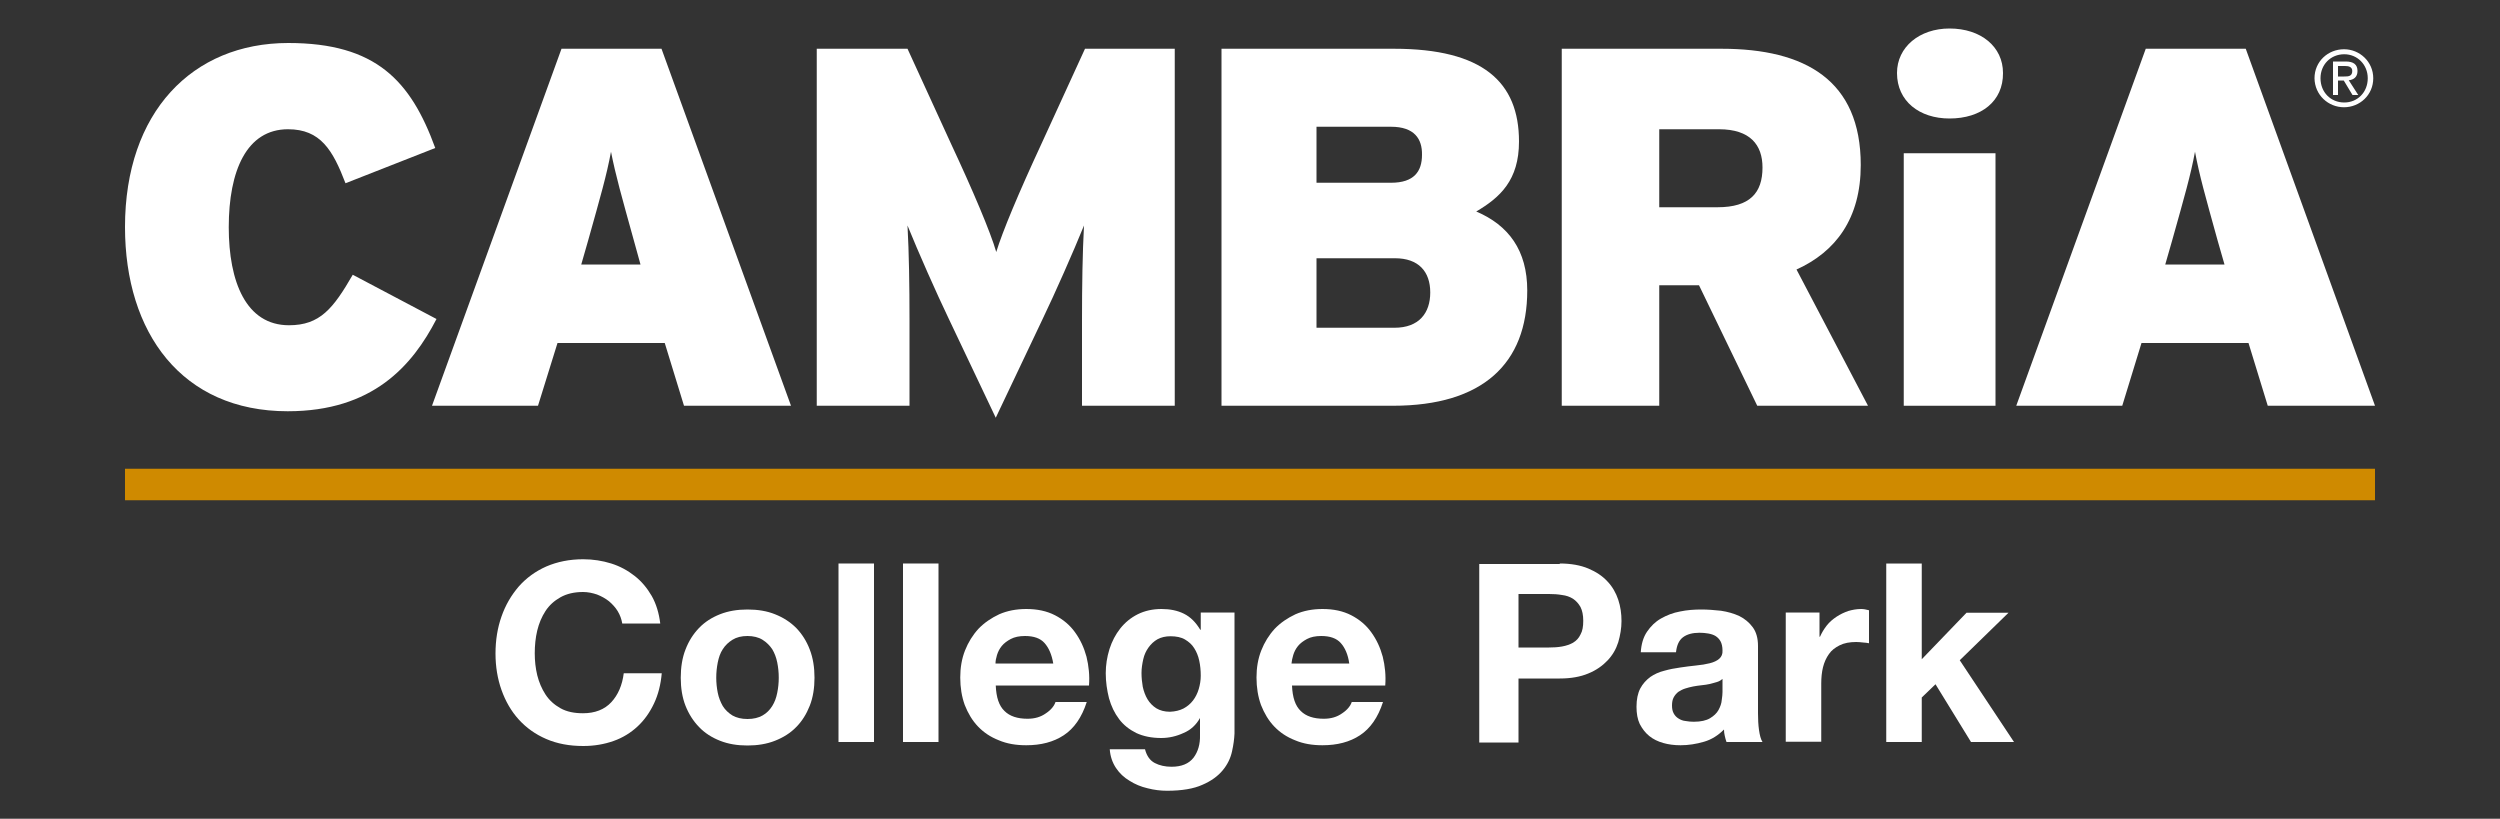 <?xml version="1.0" encoding="utf-8"?>
<!-- Generator: Adobe Illustrator 24.3.0, SVG Export Plug-In . SVG Version: 6.00 Build 0)  -->
<svg version="1.1" id="Layer_1" xmlns="http://www.w3.org/2000/svg" xmlns:xlink="http://www.w3.org/1999/xlink" x="0px" y="0px"
	 viewBox="0 0 1000 327.5" style="enable-background:new 0 0 1000 327.5;" xml:space="preserve">
<rect x="0" y="0" width="1000" height="327.5" fill="#333333" stroke="none"/>
<style type="text/css">
	.st0{fill:#FFFFFF;}
	.st1{fill:#CF8A00;}
</style>
<path class="st0" d="M115.1,164.5c-42.4,0-65.1-31.4-65.1-73.7c0-45.9,26.9-73.6,65.3-73.6c35.1,0,49,15.1,58.8,42l-35.9,14.1
	c-5.1-13.3-10-21.6-23-21.6c-16.5,0-23.7,16.5-23.7,39.2c0,21.8,6.9,39.2,24.1,39.2c12.4,0,17.7-6.7,25.5-20.2l33.5,17.7
	C164.9,146.4,149,164.5,115.1,164.5"/>
<path class="st0" d="M273.6,162.3l-7.7-25.1H223l-7.8,25.1h-42.4l51.8-142.8h40l51.8,142.8H273.6z M253.6,96.4
	c-5.1-18.4-7.3-26.1-9.2-35.7c-1.8,9.6-4.1,17.5-9.2,35.7l-2.7,9.4h23.7L253.6,96.4z"/>
<path class="st0" d="M432.8,162.3v-34.1c0-14.1,0.2-26.9,0.8-38c-4.3,10.6-11.6,27.1-16.5,37.3l-18.8,39.6l-18.8-39.6
	c-4.9-10.2-12.2-26.7-16.5-37.3c0.6,11,0.8,23.9,0.8,38v34.1h-37.1V19.5H363l17.5,38.2c8.6,18.4,15.7,35.1,18,43.1
	c2.5-8.2,9-23.7,18-43.1L434,19.5h35.9v142.8H432.8z"/>
<path class="st0" d="M557.2,162.3h-68.6V19.5h69c35.5,0,50,13.3,50,37.1c0,15.5-7.6,22.4-17.1,28c12.9,5.5,20.4,15.5,20.4,31.6
	C610.9,145.4,593.1,162.3,557.2,162.3 M556.4,50.7h-29.8v22.4h29.8c9.2,0,12.4-4.5,12.4-11.2C568.9,55.6,565.8,50.7,556.4,50.7
	 M558,103.3h-31.4v27.8h31.2c9.8,0,14.3-5.9,14.3-14.1C572.1,108.6,567.4,103.3,558,103.3"/>
<path class="st0" d="M702.9,162.3l-23.3-48.2h-15.9v48.2h-39V19.5h63.9c33.5,0,55.7,12.6,55.7,46.5c0,21.4-10,34.7-25.7,41.8
	l28.6,54.5H702.9z M687.6,51.7h-23.9v31.2H687c12.9,0,18-5.7,18-15.9C705,58,700.1,51.7,687.6,51.7"/>
<rect x="761.5" y="61.3" class="st0" width="36.7" height="101"/>
<path class="st0" d="M907.1,162.3l-7.7-25.1h-42.8l-7.7,25.1h-42.4l51.8-142.8h40L950,162.3H907.1z M887.1,96.4
	C882,78,879.8,70.3,878,60.7c-1.8,9.6-4.1,17.5-9.2,35.7l-2.7,9.4h23.7L887.1,96.4z"/>
<path class="st0" d="M779.8,47.4c-12,0-21-6.9-21-18.2c0-10.4,9-17.8,21-17.8c12.6,0,21.4,7.3,21.4,17.8
	C801.3,40.5,792.5,47.4,779.8,47.4"/>
<rect x="50" y="187.5" class="st1" width="900" height="12.6"/>
<path class="st0" d="M928.2,31.3c0-5.5,4.1-9.6,9.5-9.6c5.2,0,9.4,4.1,9.4,9.6c0,5.6-4.1,9.7-9.4,9.7
	C932.3,41,928.2,36.9,928.2,31.3 M937.6,42.9c6.3,0,11.7-4.9,11.7-11.6c0-6.6-5.4-11.6-11.7-11.6c-6.4,0-11.8,4.9-11.8,11.6
	C925.9,38,931.3,42.9,937.6,42.9 M935.2,32.2h2.3l3.5,5.8h2.3l-3.8-5.9c2-0.2,3.5-1.3,3.5-3.7c0-2.6-1.6-3.8-4.7-3.8h-5.1V38h2V32.2
	z M935.2,30.5v-4.1h2.8c1.4,0,2.9,0.3,2.9,2c0,2.1-1.5,2.2-3.2,2.2H935.2z"/>
<g>
	<path class="st0" d="M247.1,244.5c-0.9-1.5-2.1-2.8-3.5-4c-1.4-1.1-3-2-4.8-2.7c-1.8-0.6-3.6-1-5.6-1c-3.5,0-6.5,0.7-9,2.1
		c-2.5,1.4-4.5,3.2-6,5.5c-1.5,2.3-2.6,4.9-3.3,7.8c-0.7,2.9-1,6-1,9.1c0,3,0.3,5.9,1,8.8c0.7,2.8,1.8,5.4,3.3,7.7
		c1.5,2.3,3.5,4.1,6,5.5c2.5,1.4,5.5,2,9,2c4.8,0,8.6-1.5,11.3-4.4c2.7-2.9,4.4-6.8,5-11.6h15.2c-0.4,4.5-1.4,8.5-3.1,12.1
		c-1.7,3.6-3.9,6.7-6.6,9.2c-2.7,2.5-5.9,4.5-9.6,5.8c-3.7,1.3-7.7,2-12.1,2c-5.5,0-10.4-0.9-14.8-2.8c-4.4-1.9-8-4.5-11-7.8
		c-3-3.3-5.3-7.3-6.9-11.8c-1.6-4.5-2.4-9.4-2.4-14.6c0-5.3,0.8-10.3,2.4-14.8c1.6-4.6,3.9-8.5,6.9-12c3-3.4,6.7-6.1,11-8
		c4.4-1.9,9.3-2.9,14.8-2.9c3.9,0,7.7,0.6,11.2,1.7c3.5,1.1,6.6,2.8,9.4,5c2.8,2.2,5,4.9,6.8,8c1.8,3.2,2.9,6.9,3.4,11h-15.2
		C248.6,247.6,248,246,247.1,244.5z"/>
	<path class="st0" d="M274.2,259.8c1.3-3.4,3.1-6.2,5.4-8.6c2.3-2.4,5.1-4.2,8.4-5.5c3.3-1.3,6.9-1.9,11-1.9c4.1,0,7.8,0.6,11,1.9
		c3.3,1.3,6.1,3.1,8.5,5.5c2.3,2.4,4.1,5.2,5.4,8.6c1.3,3.4,1.9,7.1,1.9,11.3c0,4.1-0.6,7.9-1.9,11.2c-1.3,3.3-3.1,6.2-5.4,8.5
		c-2.3,2.4-5.2,4.2-8.5,5.5s-7,1.9-11,1.9c-4.1,0-7.7-0.6-11-1.9c-3.3-1.3-6.1-3.1-8.4-5.5c-2.3-2.4-4.1-5.2-5.4-8.5
		c-1.3-3.3-1.9-7.1-1.9-11.2C272.3,266.9,272.9,263.1,274.2,259.8z M287.1,277.1c0.4,2,1.1,3.7,2,5.3c1,1.6,2.3,2.8,3.9,3.8
		c1.6,0.9,3.6,1.4,6,1.4c2.4,0,4.4-0.5,6-1.4c1.6-0.9,2.9-2.2,3.9-3.8c1-1.6,1.6-3.3,2-5.3c0.4-2,0.6-4,0.6-6c0-2.1-0.2-4.1-0.6-6.1
		c-0.4-2-1.1-3.8-2-5.3c-1-1.5-2.3-2.8-3.9-3.8c-1.6-1-3.7-1.5-6-1.5c-2.4,0-4.4,0.5-6,1.5c-1.6,1-2.9,2.2-3.9,3.8
		c-1,1.5-1.6,3.3-2,5.3c-0.4,2-0.6,4-0.6,6.1C286.5,273.1,286.7,275.1,287.1,277.1z"/>
	<path class="st0" d="M349.6,225.4v71.4h-14.2v-71.4H349.6z"/>
	<path class="st0" d="M375.4,225.4v71.4h-14.2v-71.4H375.4z"/>
	<path class="st0" d="M401.8,284.4c2.1,2.1,5.2,3.1,9.2,3.1c2.9,0,5.3-0.7,7.4-2.2c2.1-1.4,3.3-3,3.8-4.5h12.5
		c-2,6.2-5.1,10.6-9.2,13.3c-4.1,2.7-9.1,4-15,4c-4.1,0-7.7-0.6-11-2c-3.3-1.3-6-3.1-8.3-5.5c-2.3-2.4-4-5.3-5.3-8.6
		c-1.2-3.3-1.8-7-1.8-11c0-3.9,0.6-7.5,1.9-10.8c1.3-3.3,3.1-6.2,5.4-8.7c2.3-2.4,5.1-4.3,8.3-5.8c3.2-1.4,6.8-2.1,10.8-2.1
		c4.4,0,8.2,0.8,11.5,2.5c3.3,1.7,6,4,8,6.8c2.1,2.9,3.6,6.1,4.6,9.8c0.9,3.7,1.3,7.5,1,11.5h-37.3
		C398.5,279,399.6,282.3,401.8,284.4z M417.8,257.2c-1.7-1.9-4.3-2.8-7.8-2.8c-2.3,0-4.2,0.4-5.7,1.2c-1.5,0.8-2.7,1.7-3.6,2.8
		c-0.9,1.1-1.5,2.3-1.9,3.6c-0.4,1.3-0.6,2.4-0.6,3.4h23.1C420.7,261.8,419.5,259.1,417.8,257.2z"/>
	<path class="st0" d="M492.8,300.6c-0.6,2.7-1.8,5.2-3.7,7.5c-1.9,2.3-4.6,4.3-8.1,5.8c-3.5,1.6-8.3,2.4-14.2,2.4
		c-2.5,0-5.1-0.3-7.8-1c-2.6-0.6-5-1.6-7.2-3c-2.2-1.3-4-3-5.4-5.1c-1.4-2.1-2.3-4.6-2.5-7.5h14.1c0.7,2.7,2,4.5,3.9,5.5
		c1.9,1,4.2,1.5,6.7,1.5c4,0,6.9-1.2,8.8-3.6c1.8-2.4,2.7-5.4,2.6-9.1v-6.8H480c-1.5,2.7-3.7,4.8-6.6,6c-2.8,1.3-5.8,2-8.9,2
		c-3.9,0-7.2-0.7-10-2c-2.8-1.4-5.1-3.2-6.9-5.6c-1.8-2.4-3.1-5.1-4-8.3c-0.8-3.2-1.3-6.5-1.3-10c0-3.3,0.5-6.5,1.5-9.7
		c1-3.1,2.4-5.8,4.3-8.2c1.9-2.4,4.2-4.3,7-5.7c2.8-1.4,6-2.1,9.5-2.1c3.4,0,6.4,0.6,9,1.9c2.6,1.3,4.7,3.4,6.5,6.4h0.2v-6.9h13.5
		v48.4C493.7,295.6,493.4,297.9,492.8,300.6z M473.4,283.4c1.5-0.8,2.8-1.9,3.8-3.2c1-1.3,1.8-2.9,2.3-4.6c0.5-1.7,0.8-3.5,0.8-5.3
		c0-2.1-0.2-4.2-0.6-6c-0.4-1.9-1.1-3.6-2-5c-0.9-1.5-2.2-2.6-3.7-3.5c-1.5-0.9-3.5-1.3-5.8-1.3c-2,0-3.7,0.4-5.2,1.2
		c-1.4,0.8-2.6,1.9-3.6,3.3c-1,1.4-1.7,2.9-2.1,4.7c-0.4,1.8-0.7,3.6-0.7,5.5c0,1.9,0.2,3.7,0.5,5.5c0.4,1.8,1,3.5,1.9,5
		c0.9,1.5,2.1,2.7,3.5,3.6c1.5,0.9,3.3,1.4,5.5,1.4C470.1,284.6,471.8,284.2,473.4,283.4z"/>
	<path class="st0" d="M520.3,284.4c2.1,2.1,5.2,3.1,9.2,3.1c2.9,0,5.3-0.7,7.4-2.2c2.1-1.4,3.3-3,3.8-4.5h12.5
		c-2,6.2-5.1,10.6-9.2,13.3c-4.1,2.7-9.1,4-15,4c-4.1,0-7.7-0.6-11-2c-3.3-1.3-6-3.1-8.3-5.5c-2.3-2.4-4-5.3-5.3-8.6
		c-1.2-3.3-1.8-7-1.8-11c0-3.9,0.6-7.5,1.9-10.8c1.3-3.3,3.1-6.2,5.4-8.7c2.3-2.4,5.1-4.3,8.3-5.8c3.2-1.4,6.8-2.1,10.8-2.1
		c4.4,0,8.2,0.8,11.5,2.5c3.3,1.7,6,4,8,6.8c2.1,2.9,3.6,6.1,4.6,9.8c0.9,3.7,1.3,7.5,1,11.5h-37.3C517,279,518.1,282.3,520.3,284.4
		z M536.3,257.2c-1.7-1.9-4.3-2.8-7.8-2.8c-2.3,0-4.2,0.4-5.7,1.2c-1.5,0.8-2.7,1.7-3.6,2.8c-0.9,1.1-1.5,2.3-1.9,3.6
		c-0.4,1.3-0.6,2.4-0.7,3.4h23.1C539.2,261.8,538,259.1,536.3,257.2z"/>
	<path class="st0" d="M623.9,225.4c4.5,0,8.3,0.7,11.4,2c3.1,1.3,5.7,3,7.7,5.2c2,2.1,3.4,4.6,4.3,7.3c0.9,2.7,1.3,5.6,1.3,8.5
		c0,2.9-0.5,5.7-1.3,8.5c-0.9,2.8-2.3,5.2-4.3,7.3c-2,2.1-4.5,3.9-7.7,5.2c-3.1,1.3-6.9,2-11.4,2h-16.5v25.6h-15.7v-71.4H623.9z
		 M619.6,259c1.8,0,3.5-0.1,5.2-0.4c1.7-0.3,3.1-0.8,4.4-1.5c1.3-0.8,2.3-1.8,3-3.3c0.8-1.4,1.1-3.2,1.1-5.5c0-2.3-0.4-4.1-1.1-5.5
		c-0.8-1.4-1.8-2.5-3-3.3c-1.3-0.8-2.7-1.3-4.4-1.5c-1.7-0.3-3.4-0.4-5.2-0.4h-12.2V259H619.6z"/>
	<path class="st0" d="M656.3,261c0.2-3.3,1-6.1,2.5-8.3c1.5-2.2,3.3-4,5.6-5.3c2.3-1.3,4.8-2.3,7.6-2.8c2.8-0.6,5.7-0.8,8.5-0.8
		c2.6,0,5.2,0.2,7.9,0.5c2.7,0.4,5.1,1.1,7.3,2.1c2.2,1.1,4,2.6,5.4,4.5c1.4,1.9,2.1,4.4,2.1,7.5v26.9c0,2.3,0.1,4.6,0.4,6.7
		c0.3,2.1,0.7,3.7,1.4,4.8h-14.4c-0.3-0.8-0.5-1.6-0.7-2.5c-0.2-0.8-0.3-1.7-0.3-2.5c-2.3,2.3-4.9,4-8,4.9c-3.1,0.9-6.2,1.4-9.4,1.4
		c-2.5,0-4.8-0.3-6.9-0.9c-2.1-0.6-4-1.5-5.6-2.8c-1.6-1.3-2.8-2.9-3.8-4.8c-0.9-1.9-1.3-4.2-1.3-6.9c0-2.9,0.5-5.4,1.5-7.3
		c1-1.9,2.4-3.4,4-4.6c1.6-1.1,3.5-2,5.6-2.5c2.1-0.6,4.2-1,6.4-1.3c2.1-0.3,4.2-0.6,6.3-0.8c2.1-0.2,3.9-0.5,5.5-0.9s2.9-1,3.8-1.8
		c0.9-0.8,1.4-1.9,1.3-3.3c0-1.5-0.3-2.8-0.8-3.7c-0.5-0.9-1.2-1.6-2-2.1c-0.8-0.5-1.8-0.8-2.9-1c-1.1-0.2-2.3-0.3-3.5-0.3
		c-2.8,0-5,0.6-6.6,1.8c-1.6,1.2-2.5,3.2-2.8,6H656.3z M689.1,271.5c-0.6,0.5-1.3,1-2.3,1.3c-0.9,0.3-1.9,0.5-2.9,0.8
		c-1,0.2-2.1,0.4-3.3,0.5c-1.1,0.1-2.3,0.3-3.4,0.5c-1.1,0.2-2.1,0.5-3.1,0.8c-1,0.3-1.9,0.8-2.7,1.3c-0.8,0.6-1.4,1.3-1.9,2.2
		c-0.5,0.9-0.7,2-0.7,3.3c0,1.3,0.2,2.3,0.7,3.2c0.5,0.9,1.1,1.5,1.9,2s1.7,0.9,2.8,1c1.1,0.2,2.2,0.3,3.3,0.3c2.8,0,5-0.5,6.5-1.4
		c1.5-0.9,2.7-2,3.4-3.3c0.7-1.3,1.2-2.6,1.3-4c0.2-1.3,0.3-2.4,0.3-3.2V271.5z"/>
	<path class="st0" d="M727.8,245.1v9.6h0.2c0.7-1.6,1.6-3.1,2.7-4.5c1.1-1.4,2.4-2.5,3.9-3.5c1.5-1,3-1.7,4.7-2.3
		c1.7-0.5,3.4-0.8,5.2-0.8c0.9,0,2,0.2,3.1,0.5v13.2c-0.7-0.1-1.5-0.3-2.4-0.3c-0.9-0.1-1.8-0.2-2.7-0.2c-2.6,0-4.8,0.4-6.6,1.3
		c-1.8,0.9-3.3,2-4.3,3.5c-1.1,1.5-1.9,3.3-2.4,5.3c-0.5,2-0.7,4.2-0.7,6.5v23.3h-14.2v-51.7H727.8z"/>
	<path class="st0" d="M768.7,225.4v38.3l17.9-18.6h16.8l-19.5,19l21.7,32.7h-17.2l-14.2-23.1l-5.5,5.3v17.8h-14.2v-71.4H768.7z"/>
</g>
</svg>
